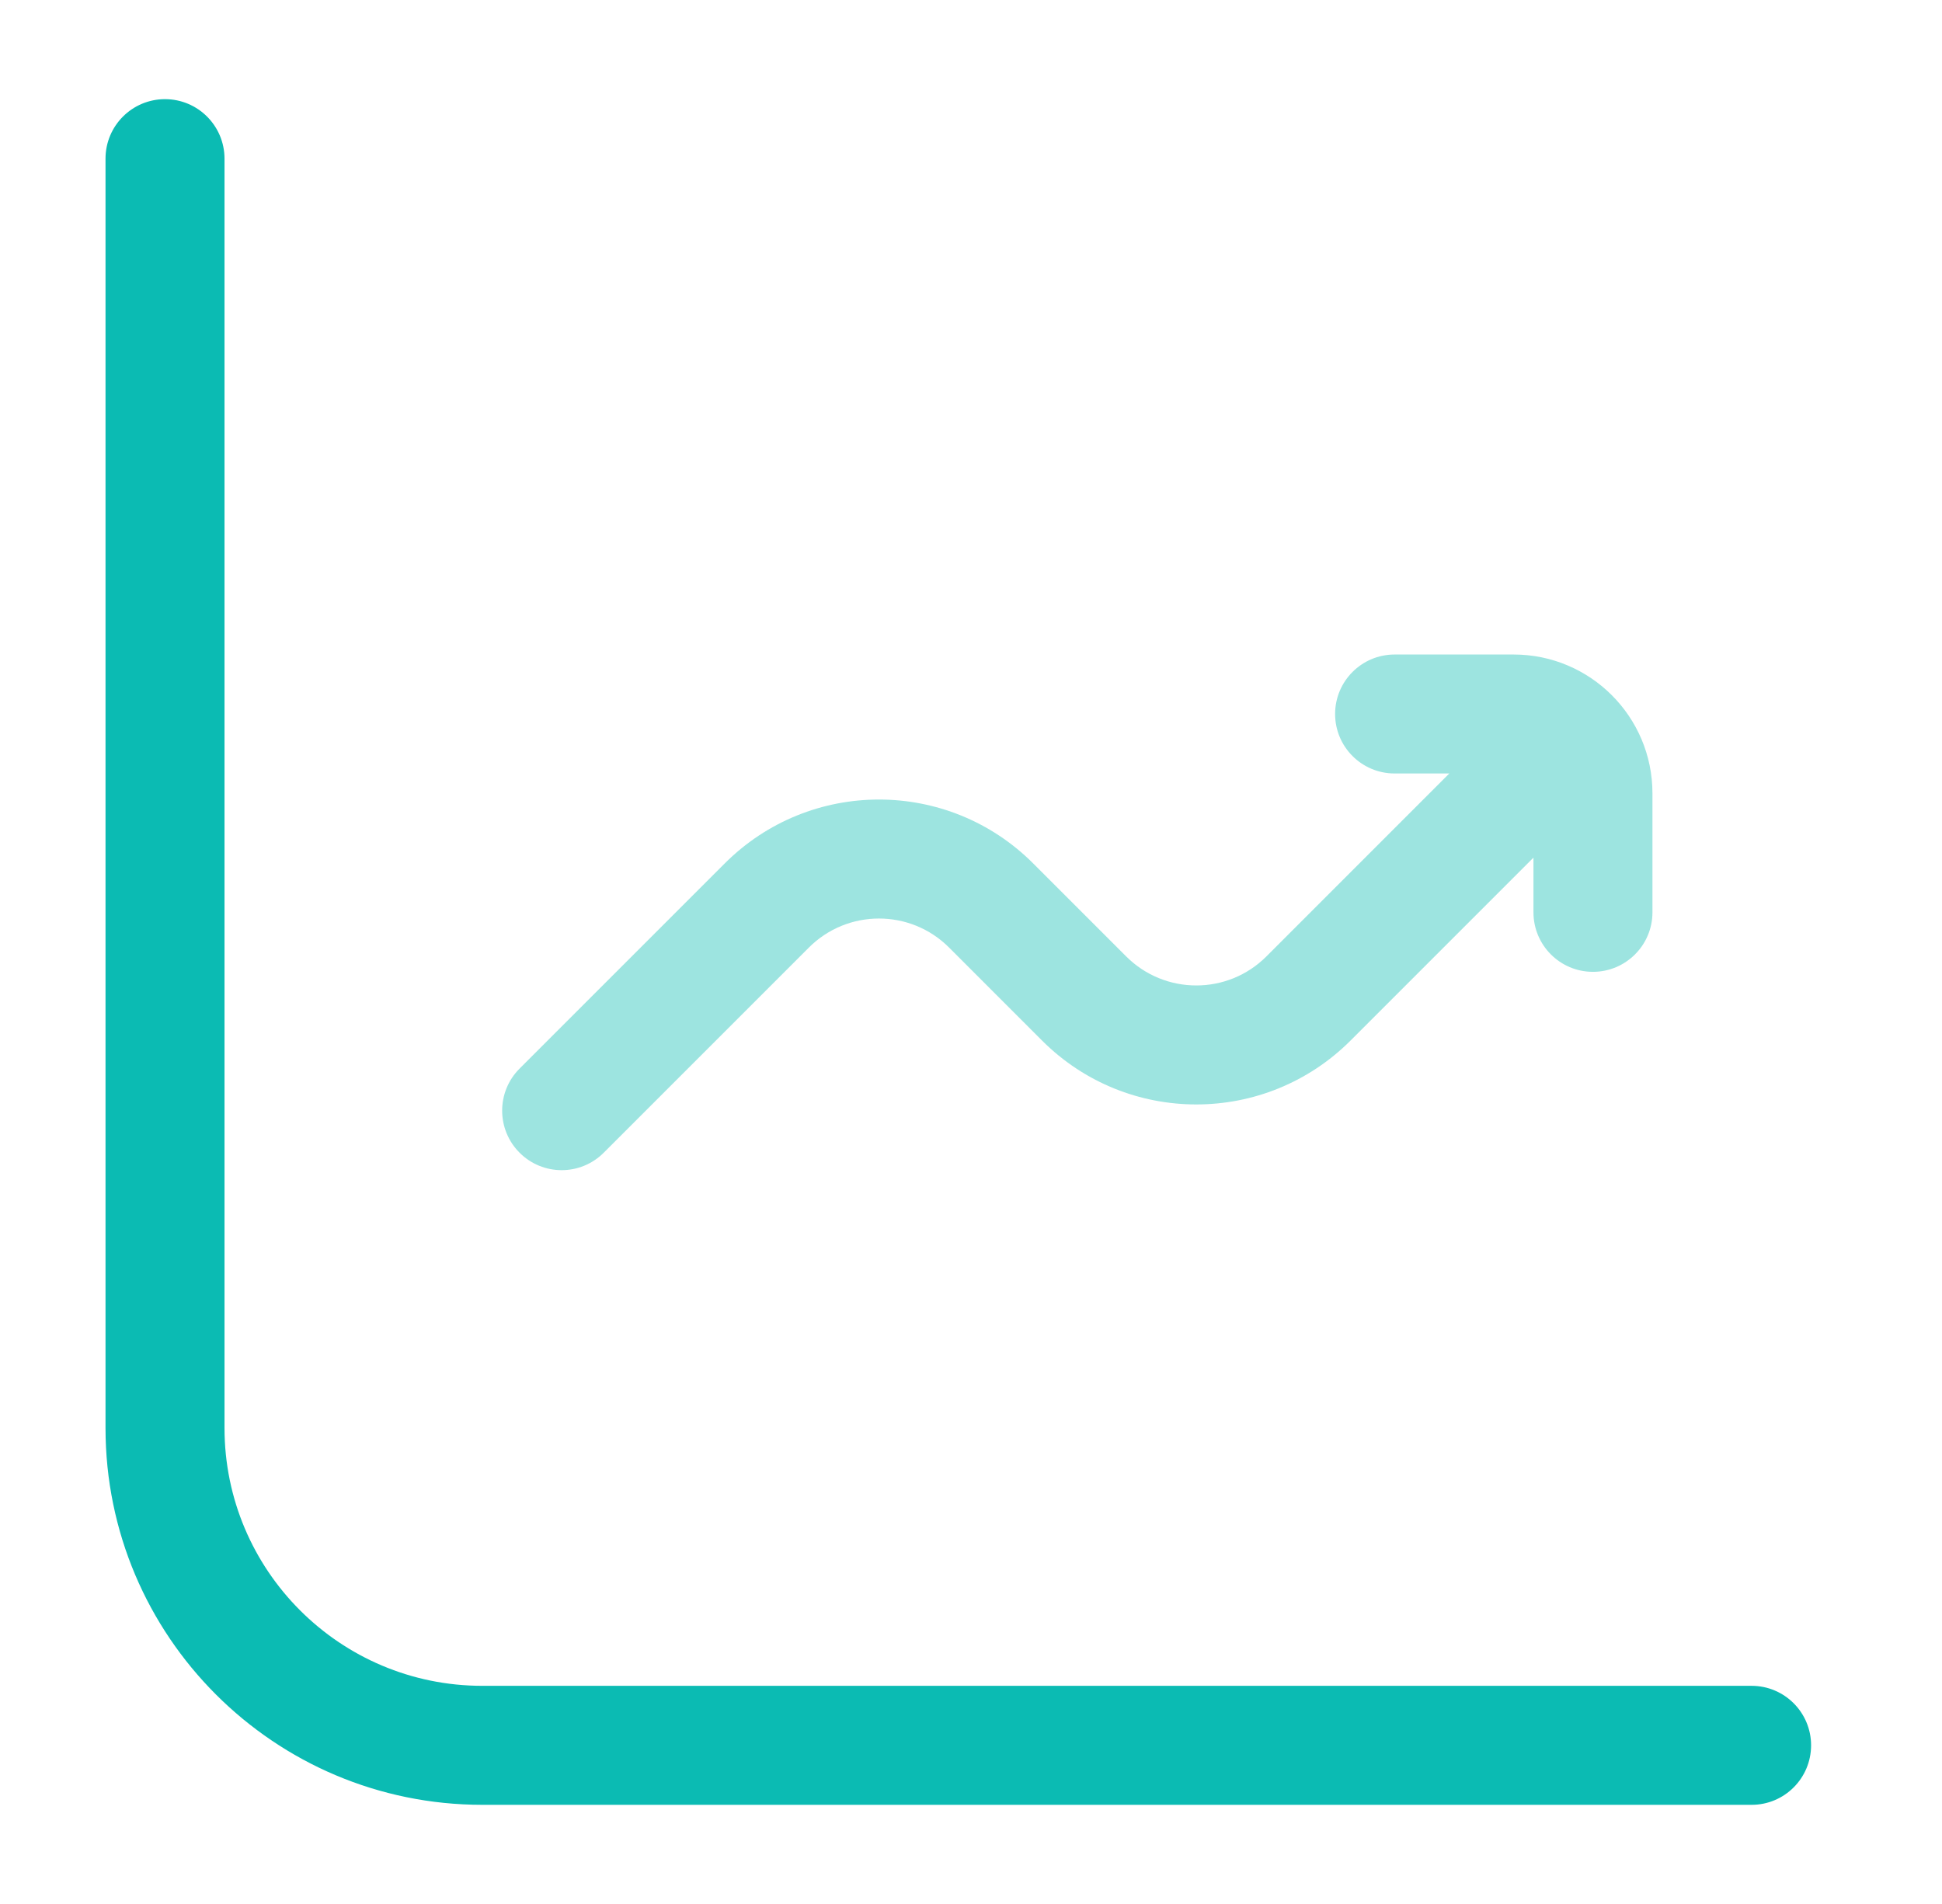 <svg xmlns="http://www.w3.org/2000/svg" width="51" height="50" viewBox="0 0 51 50" fill="none"><path fill-rule="evenodd" clip-rule="evenodd" d="M4.333 2.604C5.196 2.604 5.896 3.304 5.896 4.167V37.5C5.896 41.239 8.927 44.271 12.667 44.271H46C46.863 44.271 47.562 44.971 47.562 45.833C47.562 46.696 46.863 47.396 46 47.396H12.667C7.201 47.396 2.771 42.965 2.771 37.5V4.167C2.771 3.304 3.47 2.604 4.333 2.604Z" fill="#0BBBB3"></path><path opacity="0.4" fill-rule="evenodd" clip-rule="evenodd" d="M35.062 18.75C35.062 17.887 35.762 17.188 36.625 17.188H39.75C41.763 17.188 43.396 18.82 43.396 20.833V23.958C43.396 24.821 42.696 25.521 41.833 25.521C40.97 25.521 40.271 24.821 40.271 23.958V22.522L35.468 27.325C33.23 29.563 29.603 29.563 27.365 27.325L24.925 24.884C23.908 23.867 22.259 23.867 21.242 24.884L15.855 30.271C15.245 30.882 14.255 30.882 13.645 30.271C13.035 29.661 13.035 28.672 13.645 28.062L19.032 22.675C21.27 20.437 24.897 20.437 27.134 22.675L29.575 25.116C30.592 26.133 32.241 26.133 33.258 25.116L38.061 20.312H36.625C35.762 20.312 35.062 19.613 35.062 18.75Z" fill="#0BBBB3"></path></svg>